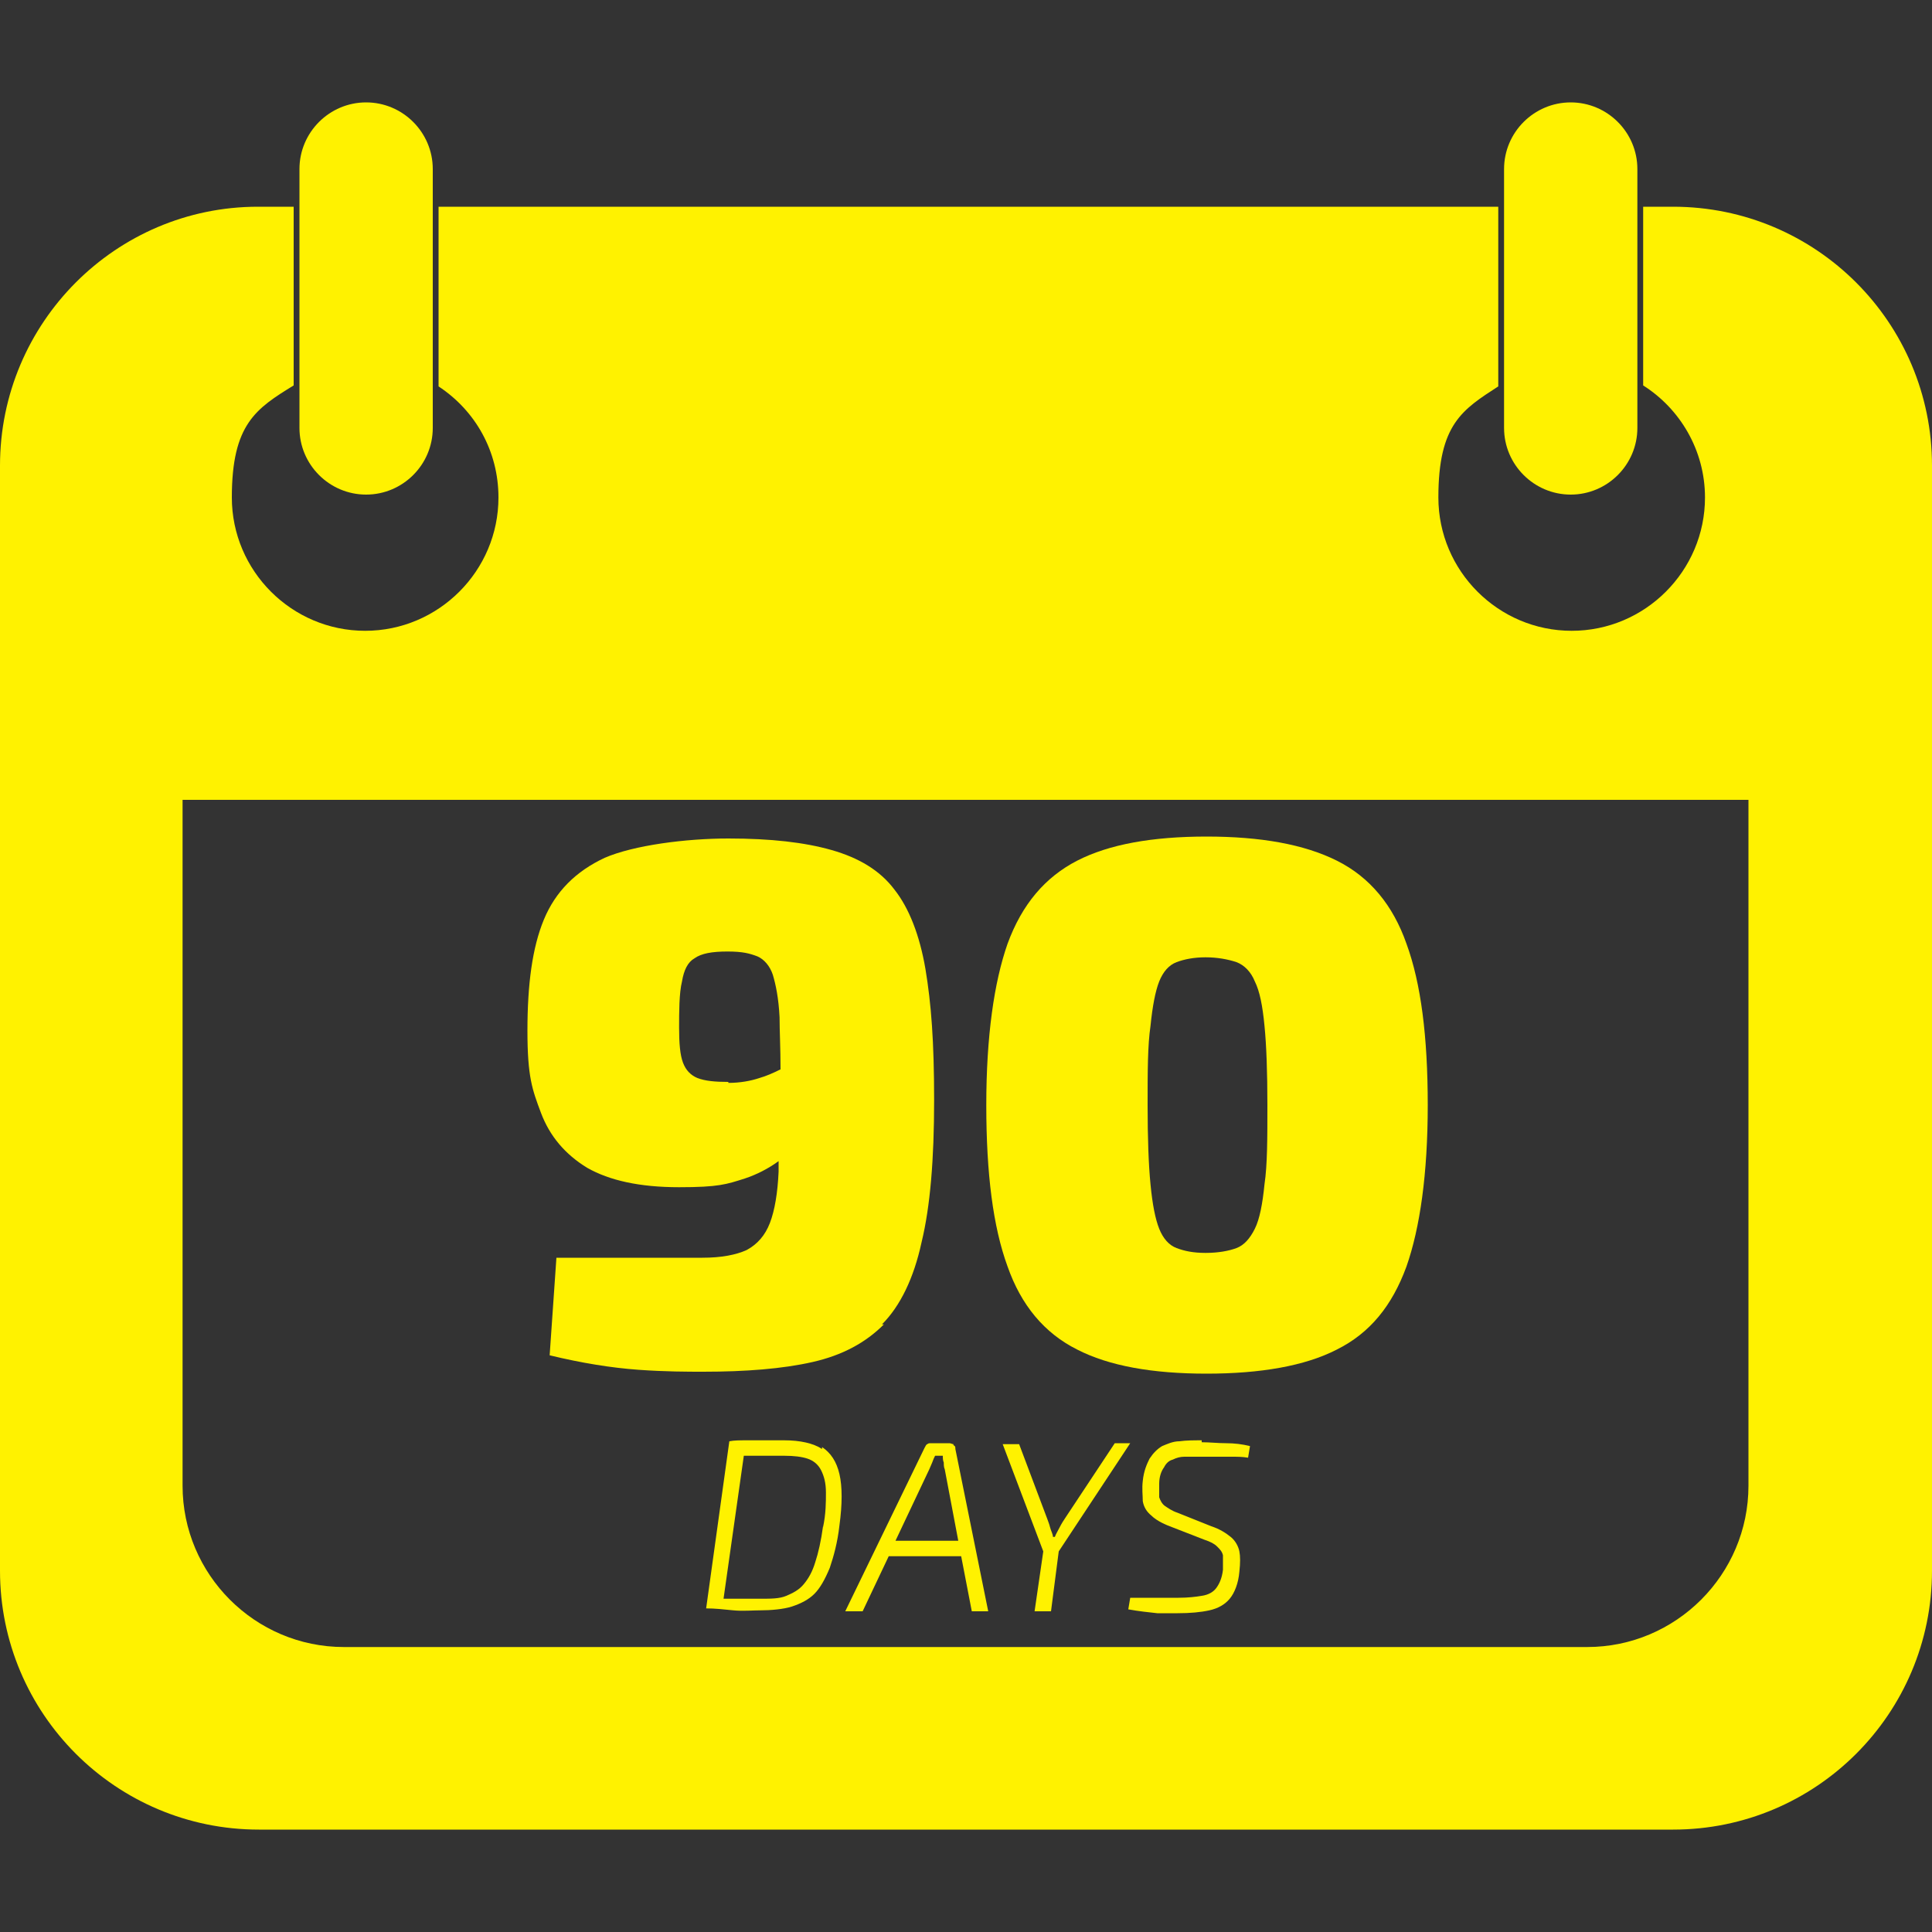 <?xml version="1.0" encoding="UTF-8"?>
<svg xmlns="http://www.w3.org/2000/svg" version="1.1" viewBox="0 0 200 200">
  <rect x="0" y="0" width="200" height="200" fill="#333333" stroke="none"/>
  <defs>
    <style>
      .cls-1 {
        fill: #fff200;
      }
    </style>
  </defs>
  <!-- Generator: Adobe Illustrator 28.6.0, SVG Export Plug-In . SVG Version: 1.2.0 Build 709)  -->
  <g>
    <g id="Layer_1">
      <g>
        <path class="cls-1" d="M173.2,21.4h-3.1v18.5c3.8,2.4,6.4,6.7,6.4,11.6,0,7.6-6.2,13.8-13.8,13.8s-13.8-6.2-13.8-13.8,2.5-9.1,6.2-11.5v-18.6H45.4v18.6c3.8,2.5,6.2,6.7,6.2,11.5,0,7.6-6.2,13.8-13.8,13.8s-13.8-6.2-13.8-13.8,2.5-9.2,6.4-11.6v-18.5h-3.7C12,21.4,0,33.4,0,48.2v114.4c0,14.8,12,26.8,26.8,26.8h146.4c14.8,0,26.8-12,26.8-26.8V48.2c0-14.8-12-26.8-26.8-26.8ZM181,153.8c0,9.2-7.5,16.7-16.7,16.7H35.6c-9.2,0-16.7-7.5-16.7-16.7v-71h162.1v71Z"/>
        <path class="cls-1" d="M37.9,51.2c3.8,0,6.9-3.1,6.9-6.9v-26.8c0-3.8-3.1-6.9-6.9-6.9s-6.9,3.1-6.9,6.9v26.8c0,3.8,3.1,6.9,6.9,6.9Z"/>
        <path class="cls-1" d="M162.6,51.2c3.8,0,6.9-3.1,6.9-6.9v-26.8c0-3.8-3.1-6.9-6.9-6.9s-6.9,3.1-6.9,6.9v26.8c0,3.8,3.1,6.9,6.9,6.9Z"/>
      </g>
      <g>
        <path class="cls-1" d="M91.3,137.1c1.9-1.9,3.3-4.8,4.1-8.5.9-3.7,1.3-8.6,1.3-14.7s-.3-10-.9-13.6c-.6-3.5-1.7-6.3-3.2-8.2-1.5-2-3.7-3.3-6.5-4.1-2.8-.8-6.3-1.2-10.7-1.2s-9.8.7-12.8,2c-3,1.4-5.1,3.5-6.3,6.4-1.2,2.9-1.7,6.7-1.7,11.5s.5,6.1,1.4,8.5c.9,2.4,2.5,4.3,4.8,5.7,2.3,1.3,5.4,2,9.5,2s4.9-.3,6.8-.9c1.2-.4,2.4-1,3.5-1.8,0,.4,0,.7,0,1.1-.1,2.2-.4,4-.9,5.3-.5,1.3-1.3,2.2-2.4,2.8-1.1.5-2.6.8-4.6.8h-6.1c-1.6,0-3.1,0-4.4,0-1.3,0-2.9,0-4.6,0l-.7,10.1c3.3.8,6.4,1.3,9.2,1.5,2.8.2,5.1.2,6.7.2,4.4,0,8.2-.3,11.3-1,3.1-.7,5.5-2,7.4-3.9ZM75.4,112c-1.4,0-2.4-.1-3.2-.4-.7-.3-1.2-.8-1.5-1.6-.3-.8-.4-2-.4-3.6s0-3.6.3-4.8c.2-1.2.6-2,1.3-2.4.7-.5,1.8-.7,3.4-.7s2.3.2,3.1.5c.7.3,1.3,1,1.6,1.9.3,1,.6,2.4.7,4.4,0,1.4.1,3.2.1,5.4-.8.4-1.5.7-2.2.9-.9.3-2,.5-3.2.5Z"/>
        <path class="cls-1" d="M145.6,97.7c-1.4-4-3.8-6.9-7.2-8.6-3.4-1.7-7.9-2.5-13.5-2.5s-10.1.8-13.4,2.5c-3.3,1.7-5.7,4.5-7.2,8.6-1.4,4-2.2,9.6-2.2,16.7s.7,12.6,2.2,16.7c1.4,4,3.8,6.9,7.2,8.6,3.3,1.7,7.8,2.5,13.4,2.5s10.2-.8,13.5-2.5c3.4-1.7,5.7-4.5,7.2-8.6,1.4-4,2.2-9.6,2.2-16.7s-.7-12.6-2.2-16.7ZM130.9,122.6c-.2,2-.5,3.6-1,4.6-.5,1-1.1,1.7-1.9,2-.8.3-1.9.5-3.2.5s-2.2-.2-3-.5c-.8-.3-1.4-1-1.8-2-.4-1-.7-2.5-.9-4.6-.2-2-.3-4.8-.3-8.2s0-6.2.3-8.2c.2-2,.5-3.6.9-4.6.4-1,1-1.7,1.8-2,.8-.3,1.8-.5,3-.5s2.3.2,3.2.5c.8.3,1.5,1,1.9,2,.5,1,.8,2.5,1,4.6.2,2,.3,4.8.3,8.2s0,6.2-.3,8.2Z"/>
        <path class="cls-1" d="M85.1,150c-.9-.6-2.3-.9-3.9-.9s-1.2,0-1.9,0-1.3,0-2,0c-.7,0-1.3,0-1.8.1l-2.4,17.3c.9,0,1.8.1,2.8.2s2,0,2.9,0,2.3-.1,3.2-.4c.9-.3,1.7-.7,2.3-1.3.6-.6,1.1-1.5,1.6-2.7.4-1.2.8-2.6,1-4.4.3-2.2.3-4,0-5.3-.3-1.3-.9-2.2-1.8-2.8ZM85.2,158c-.2,1.5-.5,2.8-.8,3.7-.3,1-.7,1.7-1.2,2.3-.5.6-1.1.9-1.8,1.2s-1.6.3-2.6.3-1.6,0-2.5,0c-.5,0-1,0-1.4,0l2.1-14.8c.2,0,.5,0,.7,0,.6,0,1.2,0,1.8,0,.6,0,1.2,0,1.7,0,1,0,1.8.1,2.4.3.6.2,1.1.6,1.4,1.2s.5,1.3.5,2.3c0,1,0,2.2-.3,3.6Z"/>
        <path class="cls-1" d="M98.7,149.5c-.1,0-.3-.1-.4-.1h-1.9c-.2,0-.3,0-.4.1-.1,0-.2.2-.3.4l-8.2,16.9h1.8l2.7-5.7h7.5l1.1,5.7h1.7l-3.4-16.8c0-.2,0-.3-.2-.4ZM92.7,159.5l3.5-7.4c.1-.2.2-.5.3-.7.1-.3.2-.5.3-.7h.8c0,.2,0,.5.1.7,0,.2,0,.5.1.7l1.4,7.4h-6.6Z"/>
        <path class="cls-1" d="M117.2,149.4h-1.8l-5.1,7.7c-.2.3-.4.6-.6,1-.2.4-.4.7-.5,1h-.2c0-.3-.2-.6-.3-1s-.2-.6-.3-.9l-2.9-7.7h-1.7l4.2,11.1-.9,6.2h1.7l.8-6.2,7.4-11.2Z"/>
        <path class="cls-1" d="M124.4,149.1c-.8,0-1.6,0-2.3.1-.7,0-1.3.3-1.8.5-.5.3-.9.7-1.3,1.3-.3.6-.6,1.3-.7,2.3-.1.8,0,1.5,0,2.1.1.6.4,1.1.9,1.5.4.4,1.1.8,1.9,1.1l3.6,1.4c.6.2,1,.4,1.3.7s.5.5.6.9c0,.4,0,.9,0,1.5-.1.9-.4,1.5-.7,1.9-.3.4-.8.7-1.5.8-.6.1-1.4.2-2.4.2-.4,0-.9,0-1.3,0-.4,0-1,0-1.5,0-.6,0-1.3,0-2.2,0l-.2,1.2c1.1.2,2.1.3,3,.4.9,0,1.6,0,2.1,0,1.3,0,2.4-.1,3.3-.3s1.6-.6,2.1-1.2c.5-.6.9-1.6,1-2.8.1-.9.1-1.6,0-2.1s-.4-1.1-.9-1.5c-.5-.4-1.1-.8-2-1.1l-3.5-1.4c-.6-.2-1-.5-1.3-.7s-.5-.6-.6-.9c0-.4,0-.9,0-1.4,0-.7.2-1.3.5-1.7.2-.4.5-.7.9-.8.4-.2.8-.3,1.2-.3.5,0,1,0,1.6,0s1.1,0,1.7,0c.5,0,1,0,1.6,0s1.1,0,1.7.1l.2-1.2c-.8-.2-1.6-.3-2.5-.3-.8,0-1.7-.1-2.5-.1Z"/>
      </g>
    </g>
  </g>
</svg>